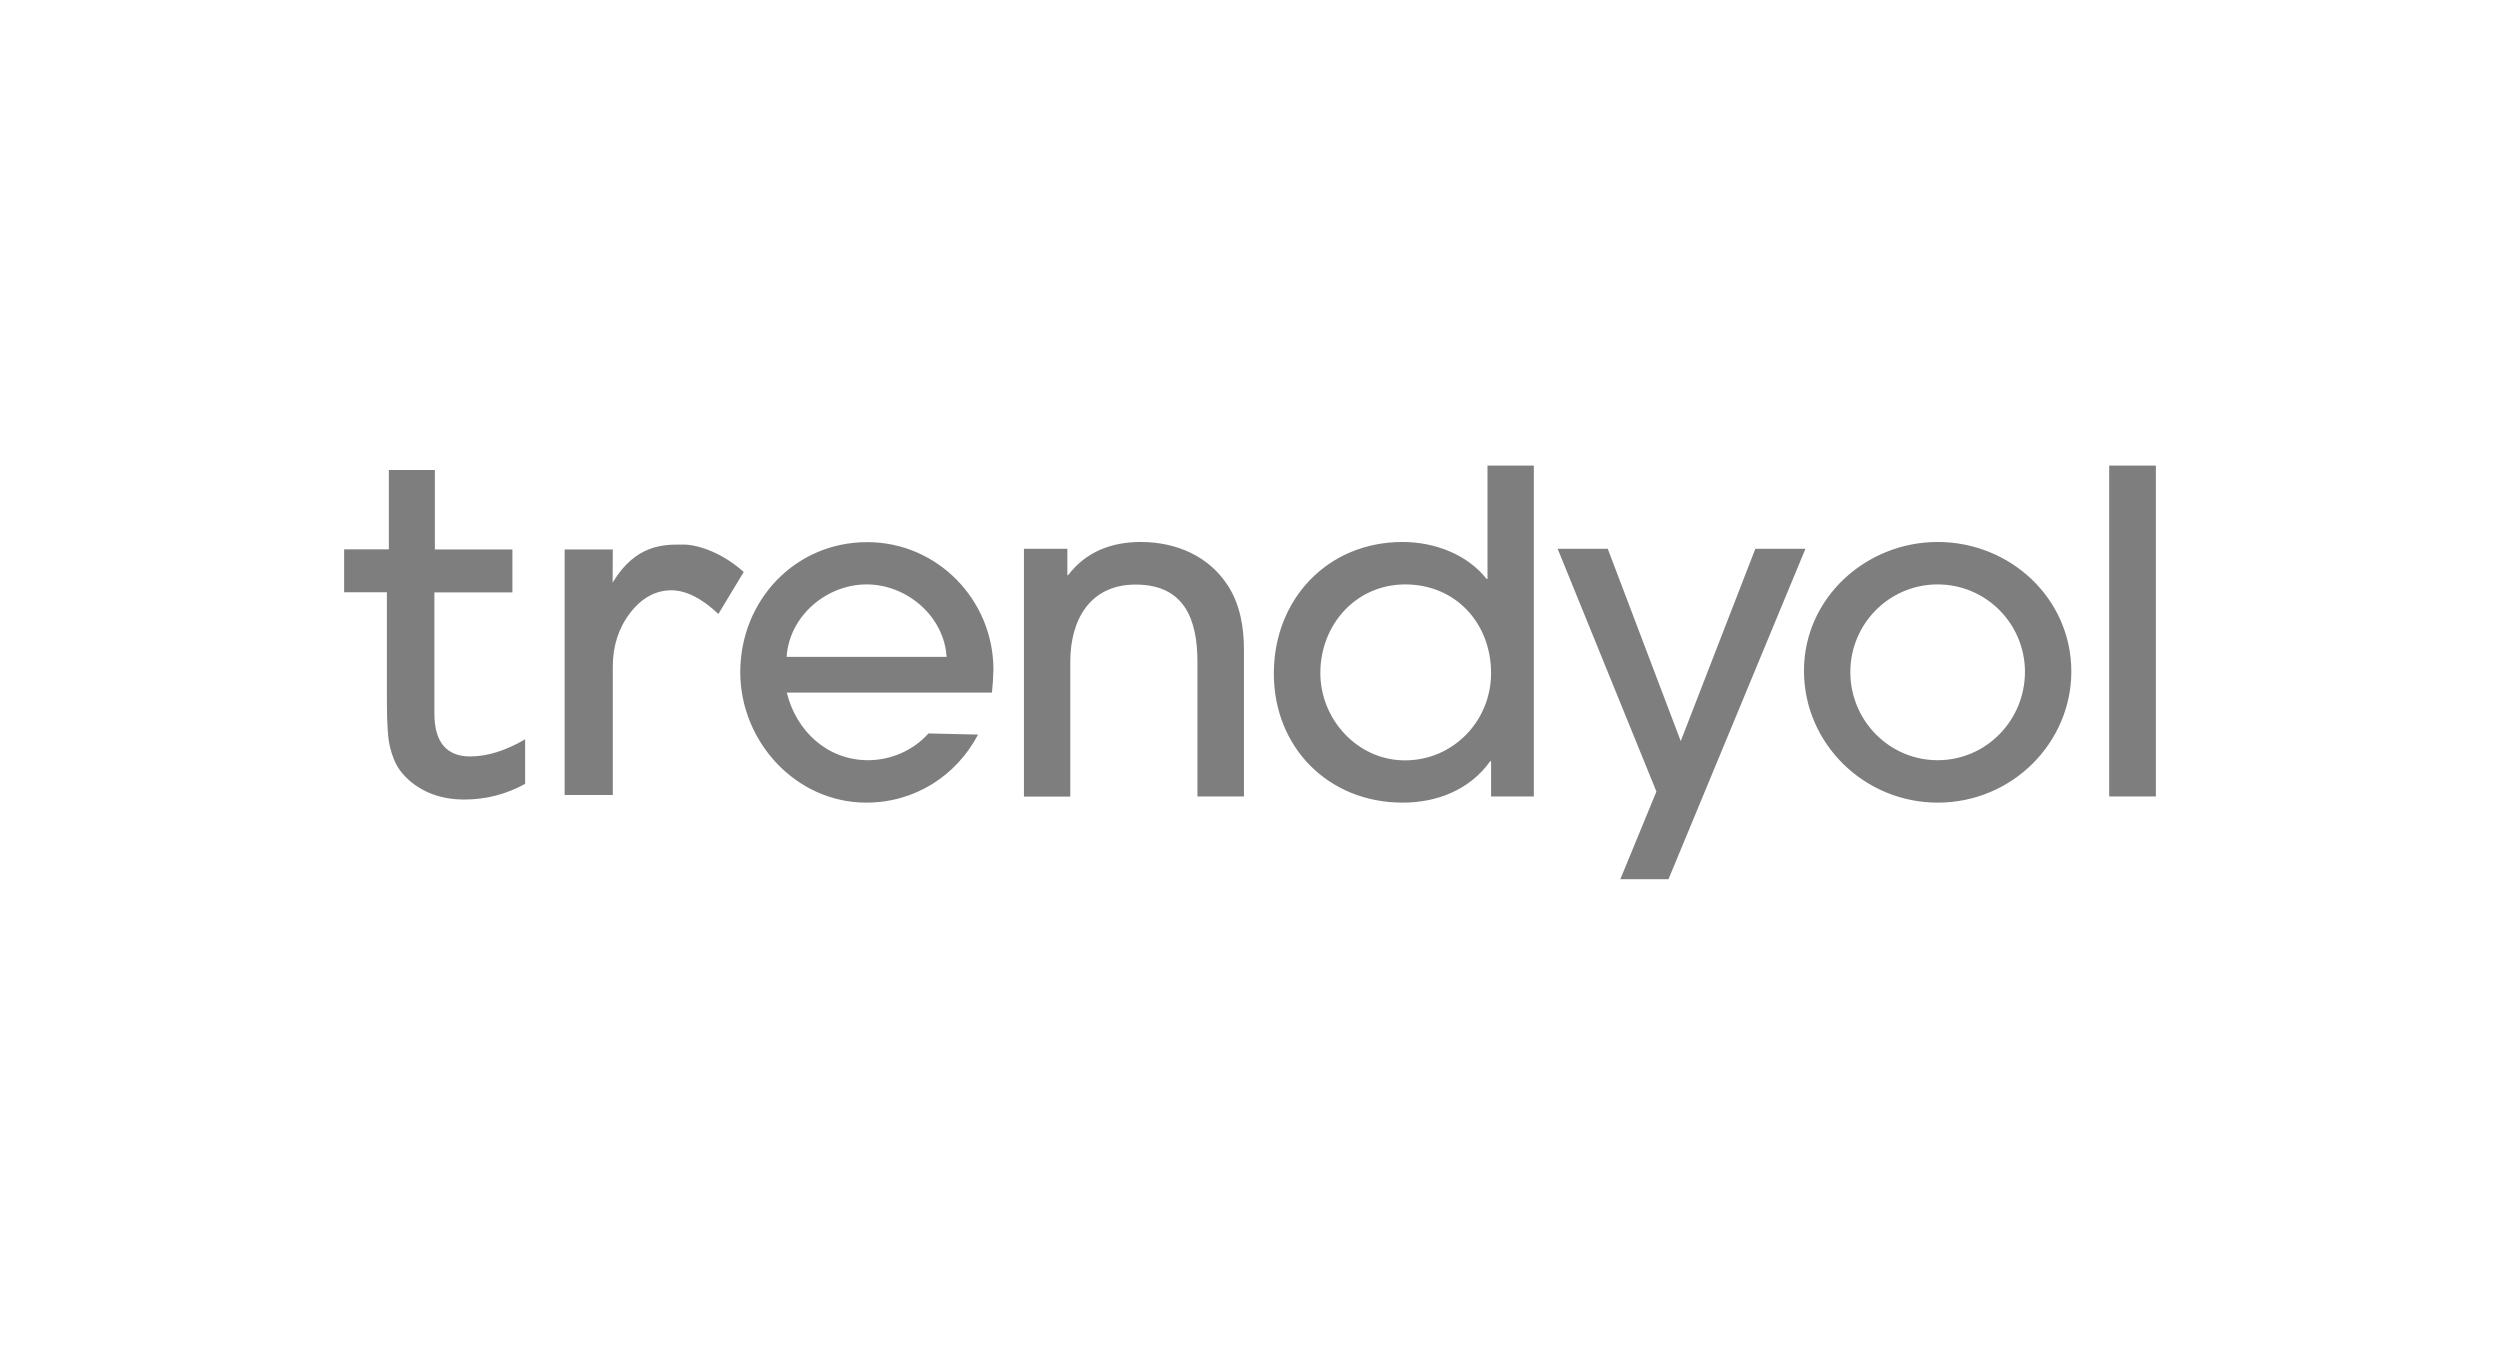 <svg width="247" height="133" viewBox="0 0 247 133" fill="none" xmlns="http://www.w3.org/2000/svg">
<mask id="mask0_2015_1061" style="mask-type:alpha" maskUnits="userSpaceOnUse" x="0" y="0" width="247" height="133">
<rect width="247" height="133" fill="#D9D9D9"/>
</mask>
<g mask="url(#mask0_2015_1061)">
<path d="M98.005 68.431H77.734C78.669 72.237 81.749 75.108 85.765 75.108C88.022 75.108 90.248 74.14 91.731 72.463L96.634 72.576C94.473 76.672 90.361 79.3 85.588 79.3C78.621 79.3 73.138 73.253 73.138 66.416C73.138 59.352 78.524 53.563 85.684 53.563C92.618 53.563 98.15 59.272 98.15 66.158C98.134 66.9 98.085 67.706 98.005 68.431ZM85.62 57.74C81.653 57.74 77.976 60.868 77.718 64.9H93.522C93.28 60.901 89.619 57.74 85.62 57.74ZM118.307 78.688V65.4C118.307 61.255 117.066 57.756 112.196 57.756C107.696 57.756 105.745 61.239 105.745 65.368V78.704H101.165V54.224H105.455V56.821H105.536C107.309 54.482 109.873 53.547 112.696 53.547C116.179 53.547 119.452 54.918 121.355 57.917C122.532 59.772 122.903 62.013 122.903 64.19V78.688H118.307ZM147.318 78.688V75.204H147.238C145.206 78.043 141.981 79.3 138.578 79.3C131.241 79.3 125.854 73.834 125.854 66.545C125.854 59.207 131.16 53.547 138.578 53.547C141.658 53.547 144.932 54.724 146.883 57.208H146.964V46H151.543V78.688H147.318ZM138.836 57.74C133.982 57.74 130.45 61.707 130.45 66.496C130.45 71.076 134.127 75.124 138.804 75.124C143.577 75.124 147.318 71.237 147.318 66.496C147.318 61.594 143.835 57.74 138.836 57.74ZM164.847 86.864H160.09L163.654 78.204L153.898 54.224H158.848L166.057 73.221L173.426 54.224H178.377L164.847 86.864ZM191.439 79.3C184.231 79.3 178.232 73.511 178.232 66.27C178.232 59.062 184.376 53.547 191.439 53.547C198.599 53.547 204.647 59.111 204.647 66.351C204.647 73.334 198.857 79.3 191.439 79.3ZM191.439 57.74C186.666 57.74 182.812 61.626 182.812 66.4C182.812 71.173 186.65 75.108 191.439 75.108C196.261 75.108 200.067 71.141 200.067 66.367C200.051 61.594 196.197 57.74 191.439 57.74ZM208.388 78.688V46H213V78.688H208.388ZM38.548 73.866C38.741 74.64 38.999 75.285 39.289 75.769C39.58 76.253 39.967 76.672 40.402 77.075C41.853 78.349 43.692 78.994 45.869 78.994C48.03 78.994 50.045 78.462 51.884 77.446V73.043C49.981 74.156 48.159 74.737 46.449 74.737C44.127 74.737 42.918 73.318 42.918 70.512V58.53H50.626V54.289H42.966V46.435H38.419V54.273H34V58.514H38.225V69.383C38.225 71.592 38.338 73.092 38.548 73.866ZM66.333 58.32C67.752 58.32 69.316 59.094 70.977 60.659L73.477 56.514C71.445 54.66 68.994 53.805 67.558 53.805H67.236C65.591 53.805 62.834 53.805 60.608 57.433L60.528 57.579L60.544 54.289H55.786V78.543H60.544V65.867C60.544 63.836 61.108 62.062 62.253 60.562C63.398 59.078 64.769 58.32 66.333 58.32Z" fill="#7E7E7E"/>
</g>
</svg>
